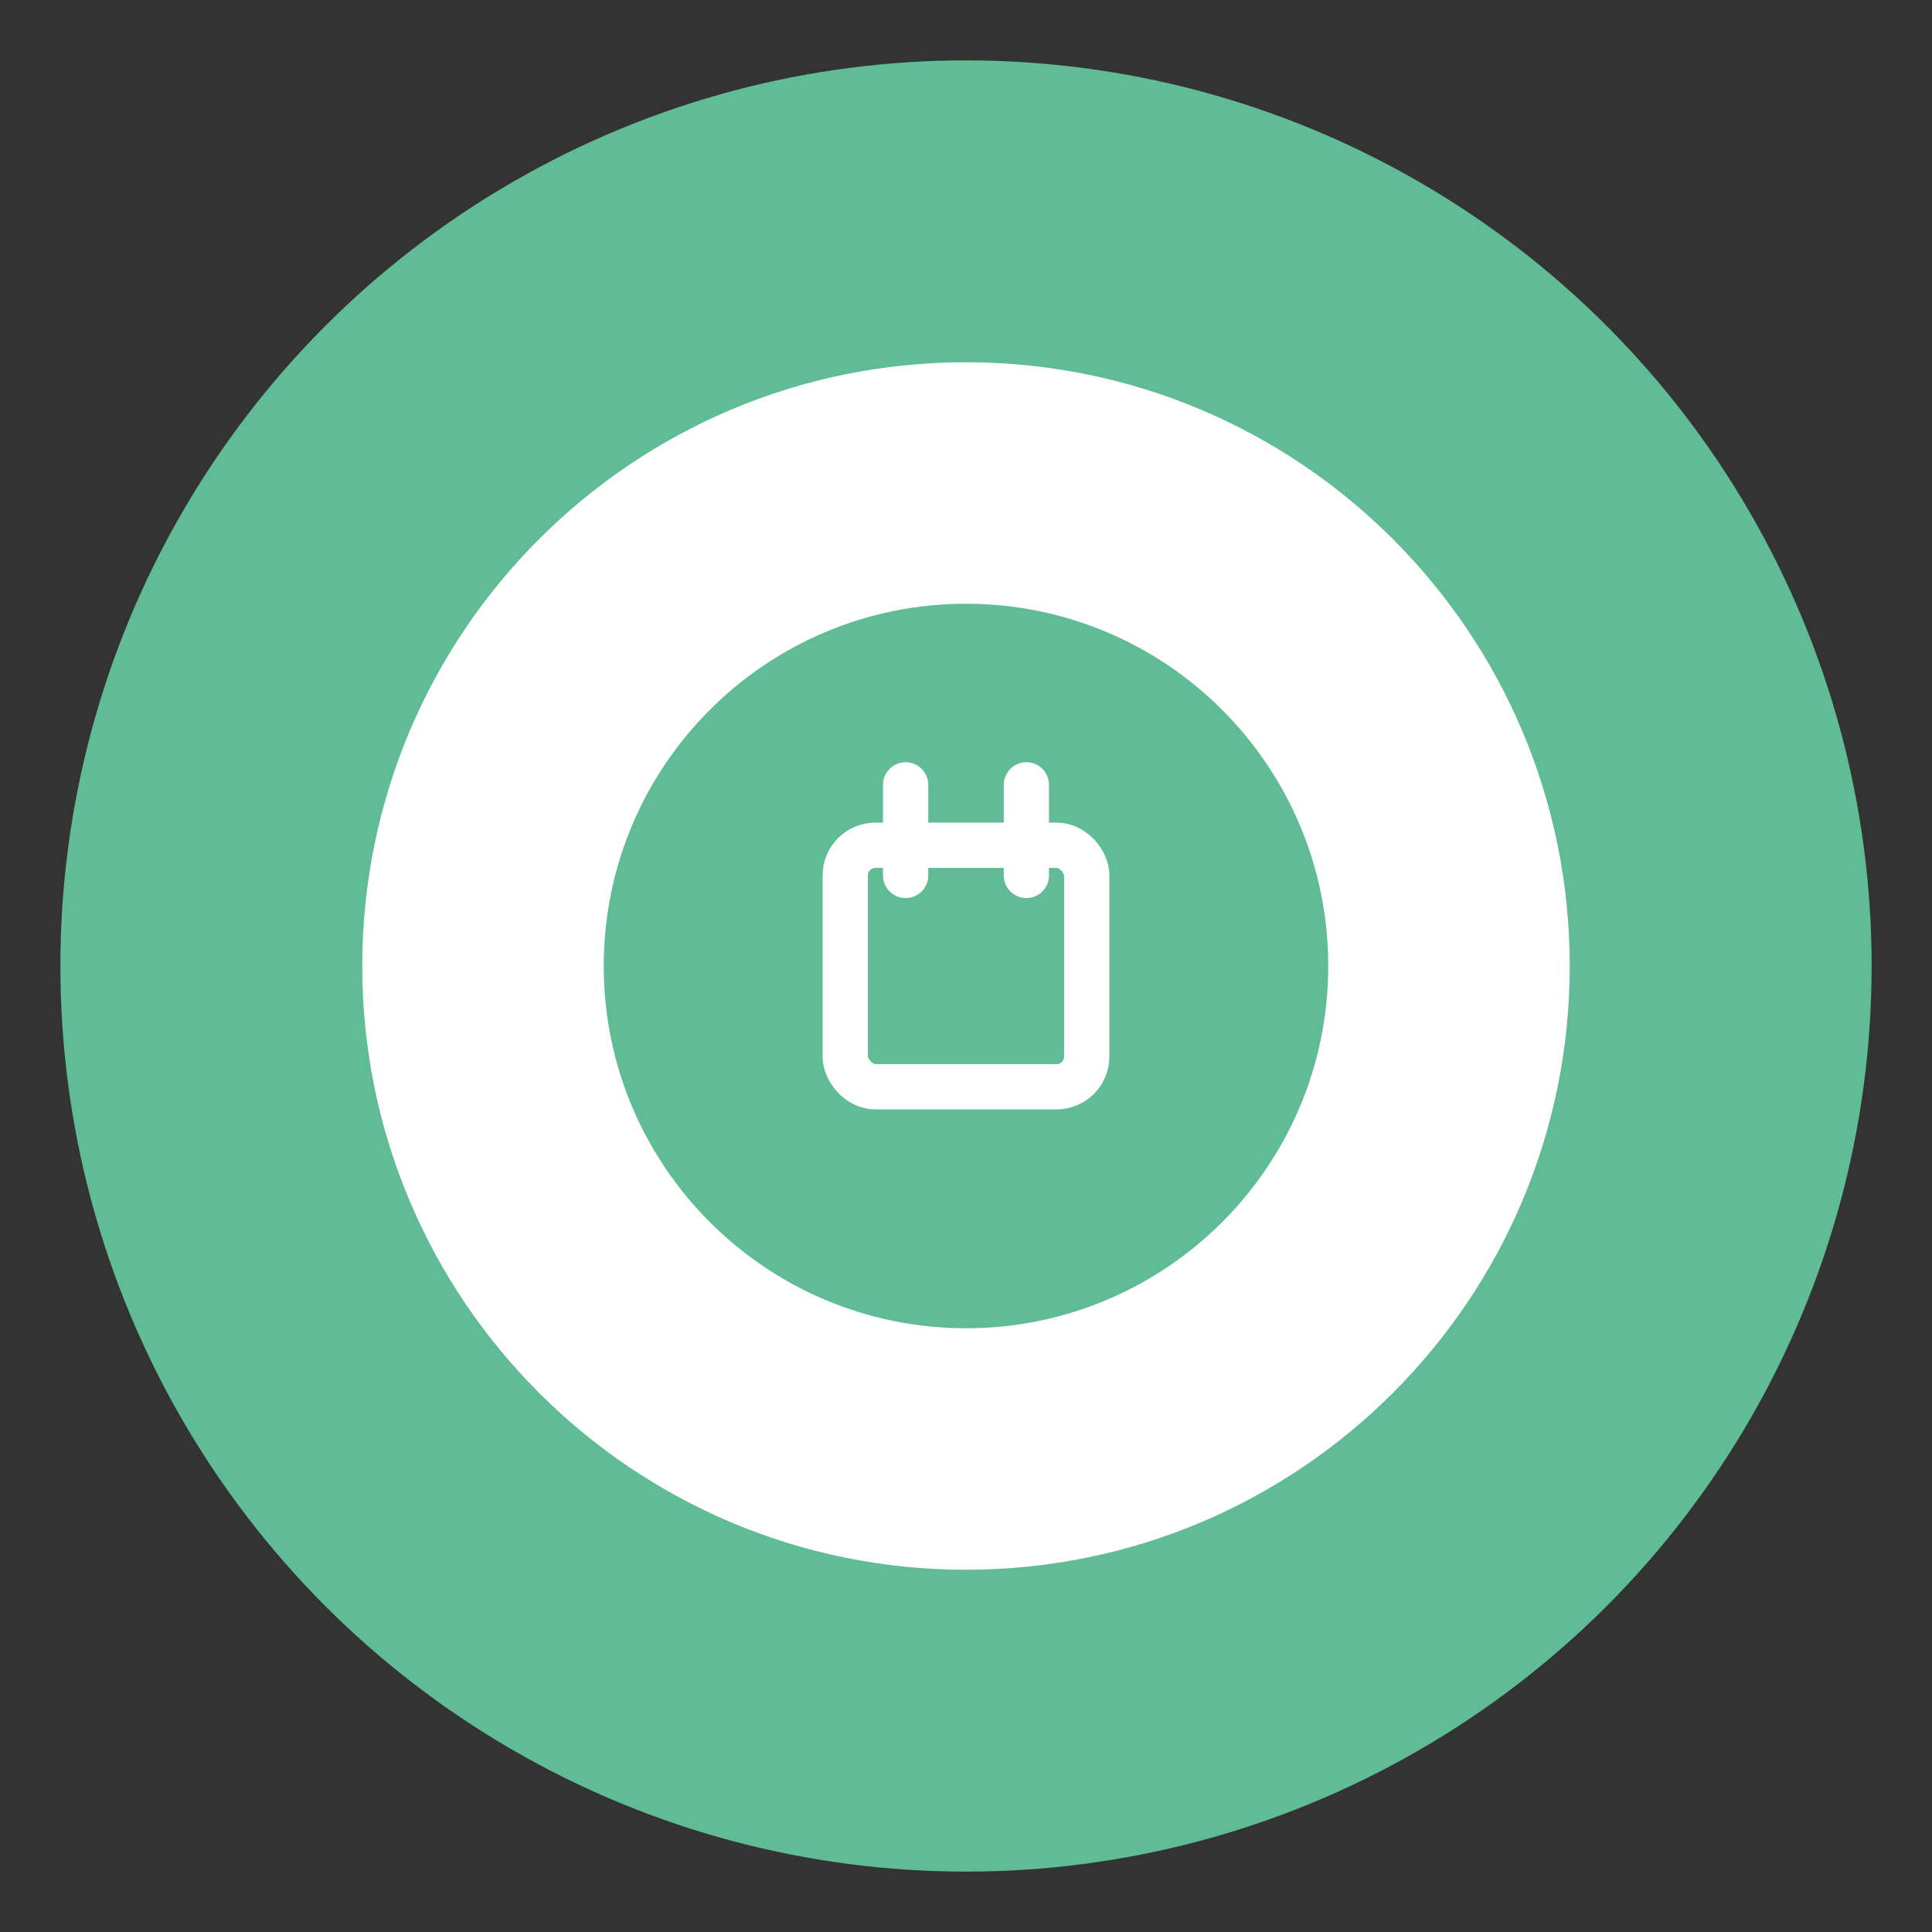 <svg width="64" height="64" viewBox="0 0 64 64" fill="none" xmlns="http://www.w3.org/2000/svg">
  <rect x="0" y="0" width="64" height="64" fill="#333333" stroke="none"/>
  <!-- Background circle -->
  <circle cx="32" cy="32" r="30" fill="#5FBC94"/>

  <!-- Letter O stylized -->
  <path d="M32 12C20.954 12 12 20.954 12 32C12 43.046 20.954 52 32 52C43.046 52 52 43.046 52 32C52 20.954 43.046 12 32 12ZM32 44C25.373 44 20 38.627 20 32C20 25.373 25.373 20 32 20C38.627 20 44 25.373 44 32C44 38.627 38.627 44 32 44Z" fill="white"/>

  <!-- Small accent - calendar icon inside -->
  <rect x="28" y="28" width="8" height="8" rx="1" stroke="white" stroke-width="1.5" fill="none"/>
  <line x1="30" y1="26" x2="30" y2="29" stroke="white" stroke-width="1.5" stroke-linecap="round"/>
  <line x1="34" y1="26" x2="34" y2="29" stroke="white" stroke-width="1.5" stroke-linecap="round"/>
</svg>
